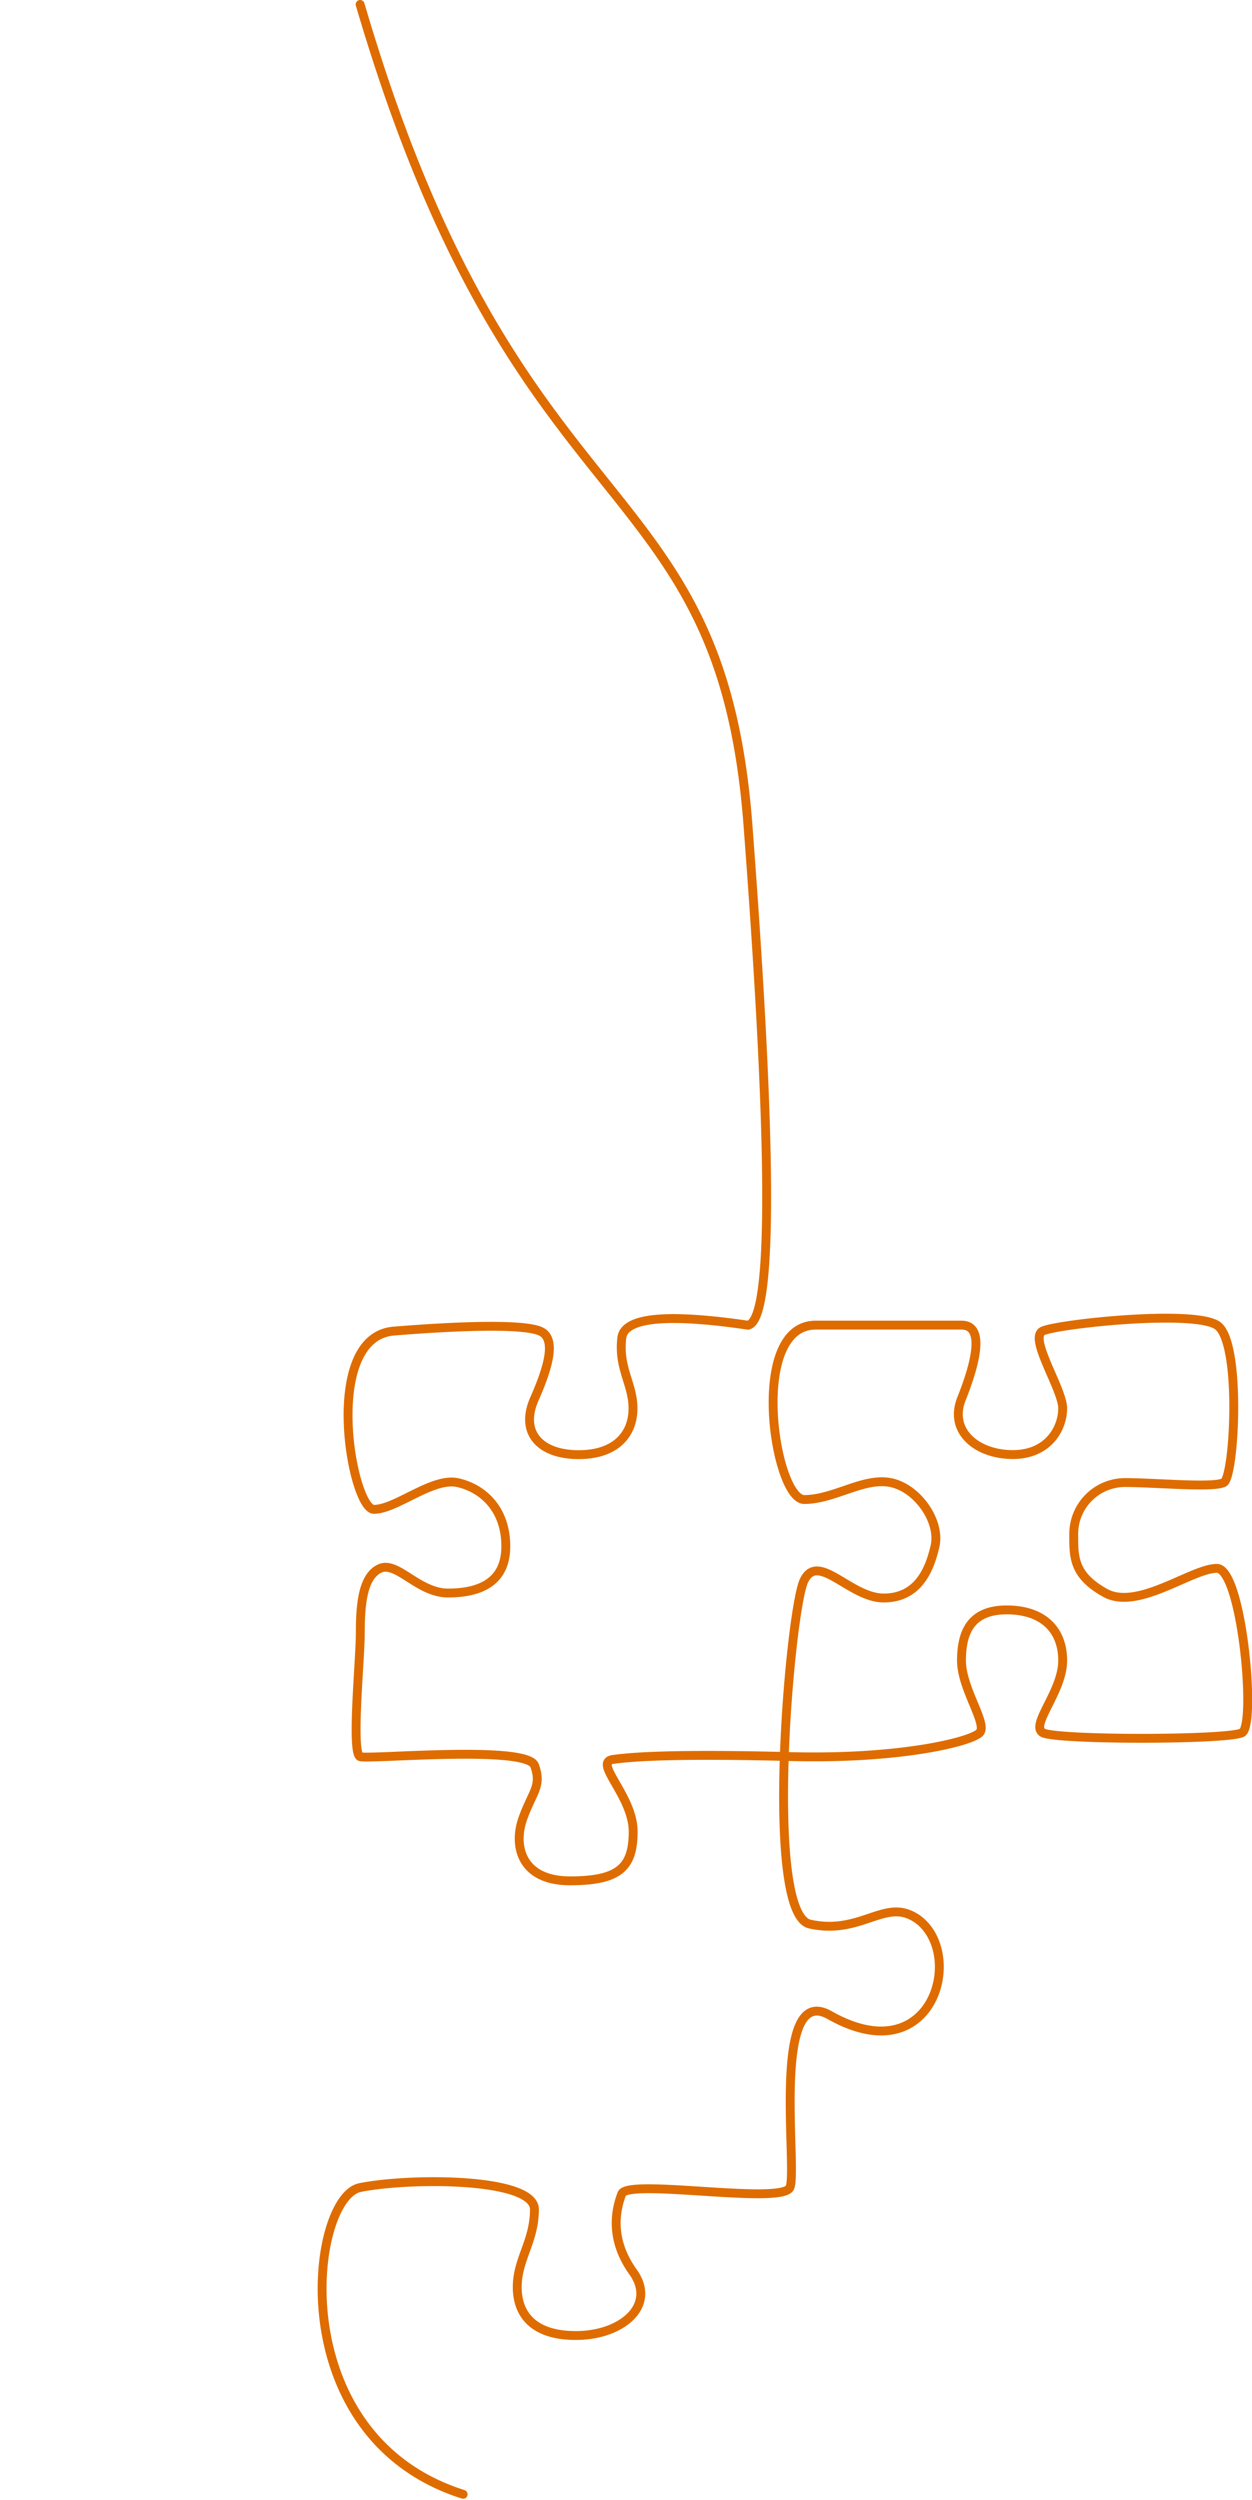 <svg data-name="Offene Daten" xmlns="http://www.w3.org/2000/svg" width="281.85" height="562.78" viewBox="0 0 281.85 562.78"><path d="M81.07 1q2.87 9.74 5.79 18.31c34.38 100.82 75.62 88.54 81.52 166.42q8.42 111 0 112.6-27.58-4.05-28.4 2.86c-.8 6.92 2.52 10.33 2.52 15.89s-3.62 10.39-12.24 10.39-13.31-4.92-9.95-12.55 4.93-13.73 1.25-15.27-16.44-1.32-32.88 0-9.52 40.13-4.5 40.13 13.21-7.29 18.9-6 10.79 6 10.79 14.33-6.26 10.51-13 10.51-11.48-7.29-15.36-5.52-4.4 8.23-4.4 14.5-2.12 27.22 0 27.87 37.54-2.69 39.24 2-.55 5.95-2.68 12-.36 13.94 10.65 13.94 14.22-3 14.22-11.07-9.11-15.59-4.56-16.25 14.85-1.3 39.88-.65 40.83-3.39 42.68-5.37-4.09-9.89-4.09-16.23 2.06-11.42 10.18-11.42 12.6 4.43 12.6 11.42-7.43 14.55-4.47 16.23 41.61 1.67 44.84 0 0-37-5.66-37-17.82 9.59-25.14 5.52-7.08-8.23-7.08-13.48a11.57 11.57 0 0111.41-11.36c7 0 19.93 1.25 22.37 0s4.07-31.92-1.56-35.44-35.88-.22-39.18 1.32 4.47 13.07 4.47 17.43-3.14 10.39-11.23 10.39-14.44-5.28-11.55-12.55 5.59-16.59 0-16.59h-32.81c-15.3 0-9.3 39.26-2.58 39.26s13.29-5 19.38-3.82 11.33 8.72 10.05 14.33-4 11.66-11.56 11.66-14.75-10.52-17.93-3.92-9.15 75 1.32 77.33 16-4.55 22.08-2.27 8.62 10.41 6.09 17.53-10.4 12.77-23.73 5.23-7.16 34.86-8.94 38.82-36.49-2.1-37.84 1.42-2.82 10.1 2.52 17.57-2.29 14.08-12.24 14.31-13.82-4.57-13.82-10.88 3.87-10.31 3.87-17.49-27.9-7.19-39.24-4.93-17.81 56.06 23.19 69.06" fill="none" stroke="#df6c00" stroke-linecap="round" stroke-miterlimit="10" stroke-width="2"/></svg>